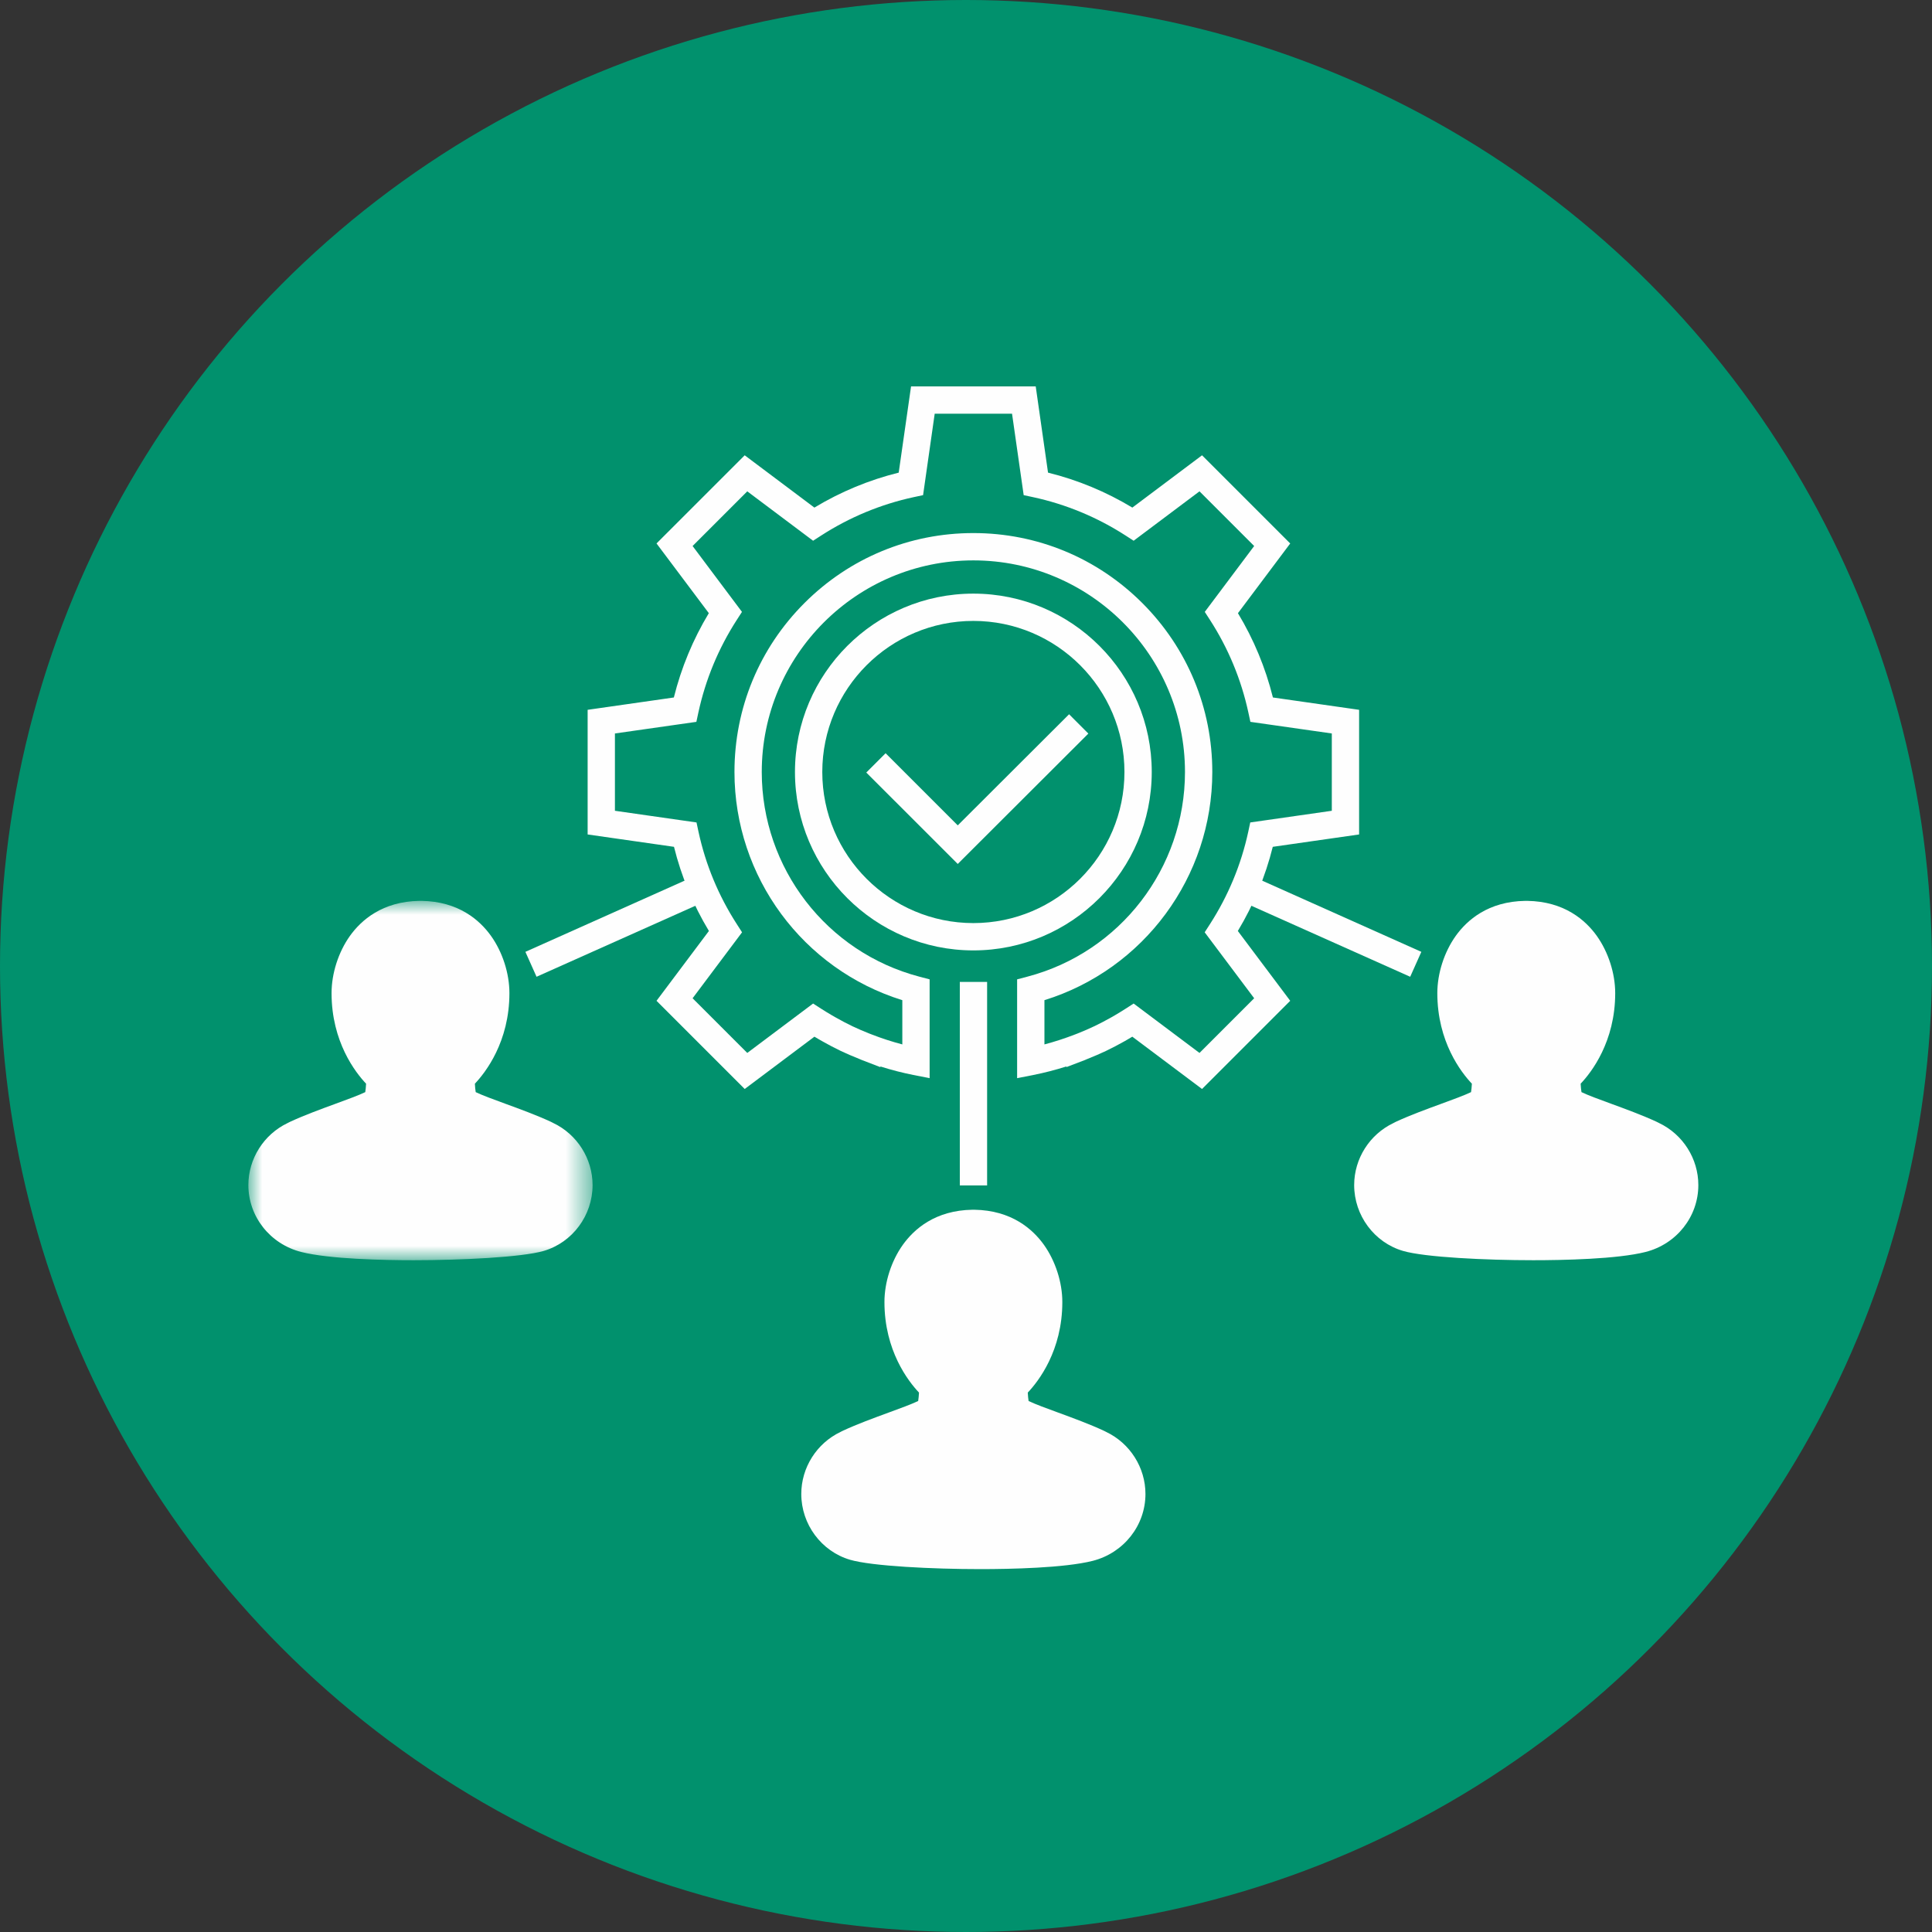 <?xml version="1.0" encoding="UTF-8"?>
<svg width="70px" height="70px" viewBox="0 0 70 70" version="1.1" xmlns="http://www.w3.org/2000/svg" xmlns:xlink="http://www.w3.org/1999/xlink">
    <rect x="0" y="0" width="70" height="70" fill="#333333" stroke="none"/>
    <title>icon-acc-01</title>
    <defs>
        <polygon id="path-1" points="0 0 12.47 0 12.47 13.021 0 13.021"></polygon>
    </defs>
    <g id="Page-1" stroke="none" stroke-width="1" fill="none" fill-rule="evenodd">
        <g id="Kintone-LP-01-Copy" transform="translate(-897, -2853)">
            <g id="Group-30" transform="translate(897, 2853)">
                <circle id="Oval" fill="#01916D" cx="35" cy="35" r="35"></circle>
                <g id="Group-20" transform="translate(9, 14)">
                    <path d="M26.517,42.852 C26.517,42.852 26.517,42.852 26.517,42.852 C24.801,42.852 22.593,42.745 21.801,42.514 C20.76,42.209 20.032,41.228 20.032,40.13 C20.032,39.173 20.591,38.291 21.457,37.88 C21.461,37.879 21.465,37.877 21.469,37.873 C21.489,37.864 21.513,37.849 21.542,37.837 C22.055,37.599 22.659,37.377 23.192,37.182 C23.592,37.036 24.036,36.873 24.267,36.761 C24.28,36.684 24.29,36.572 24.297,36.456 C23.91,36.047 23.045,34.938 23.045,33.175 C23.045,32.462 23.294,31.686 23.712,31.101 C24.118,30.534 24.884,29.852 26.233,29.831 L26.233,29.831 C26.263,29.831 26.281,29.831 26.302,29.831 L26.302,29.831 C27.65,29.852 28.417,30.534 28.823,31.101 C29.24,31.686 29.49,32.462 29.49,33.175 C29.49,34.938 28.625,36.047 28.238,36.456 C28.244,36.572 28.255,36.684 28.268,36.761 C28.498,36.873 28.943,37.036 29.343,37.182 C29.875,37.377 30.479,37.599 30.991,37.837 C31.023,37.85 31.049,37.865 31.071,37.877 L31.08,37.882 C31.945,38.294 32.502,39.175 32.502,40.13 C32.502,41.27 31.716,42.267 30.59,42.553 C29.566,42.812 27.599,42.852 26.517,42.852" id="Fill-1" fill="#FEFEFE"></path>
                    <path d="M26.267,8.497 C23.249,8.497 20.793,10.953 20.793,13.971 C20.793,16.99 23.249,19.445 26.267,19.445 C29.285,19.445 31.741,16.99 31.741,13.971 C31.741,10.953 29.285,8.497 26.267,8.497 M26.267,20.435 C22.703,20.435 19.803,17.535 19.803,13.971 C19.803,10.407 22.703,7.508 26.267,7.508 C29.831,7.508 32.731,10.407 32.73,13.971 C32.73,17.535 29.831,20.435 26.267,20.435" id="Fill-3" fill="#FEFEFE"></path>
                    <polygon id="Fill-5" fill="#FEFEFE" points="25.701 17.303 22.387 13.99 23.087 13.291 25.701 15.905 29.735 11.879 30.433 12.579"></polygon>
                    <polygon id="Fill-7" fill="#FEFEFE" points="26.765 28.95 25.776 28.95 25.776 21.577 26.765 21.577"></polygon>
                    <path d="M46.549,31.66 L46.549,31.66 C44.833,31.66 42.625,31.554 41.833,31.323 C40.792,31.018 40.064,30.037 40.064,28.938 C40.064,27.982 40.623,27.1 41.489,26.689 C41.493,26.687 41.497,26.685 41.502,26.682 C41.521,26.672 41.545,26.658 41.574,26.645 C42.087,26.407 42.691,26.186 43.224,25.991 C43.624,25.845 44.068,25.682 44.299,25.57 C44.312,25.493 44.322,25.381 44.329,25.264 C43.942,24.856 43.077,23.746 43.077,21.983 C43.077,21.27 43.326,20.495 43.744,19.909 C44.15,19.342 44.916,18.66 46.265,18.64 L46.265,18.64 C46.295,18.639 46.313,18.639 46.334,18.64 L46.334,18.64 C47.682,18.66 48.449,19.342 48.855,19.909 C49.273,20.495 49.522,21.27 49.522,21.983 C49.522,23.746 48.657,24.856 48.27,25.264 C48.276,25.381 48.287,25.493 48.3,25.57 C48.531,25.682 48.975,25.845 49.375,25.991 C49.907,26.186 50.511,26.407 51.023,26.645 C51.055,26.659 51.082,26.674 51.103,26.685 L51.112,26.69 C51.977,27.102 52.534,27.983 52.534,28.938 C52.534,30.079 51.748,31.075 50.622,31.361 C49.598,31.621 47.631,31.66 46.549,31.66" id="Fill-9" fill="#FEFEFE"></path>
                    <polygon id="Fill-11" fill="#FEFEFE" points="42.094 21.39 36.132 18.725 36.536 17.821 42.498 20.487"></polygon>
                    <g id="Group-15" transform="translate(0, 18.639)">
                        <mask id="mask-2" fill="white">
                            <use xlink:href="#path-1"></use>
                        </mask>
                        <g id="Clip-14"></g>
                        <path d="M5.986,13.021 C4.904,13.021 2.937,12.982 1.913,12.722 C0.786,12.436 -0.001,11.44 -0.001,10.299 C-0.001,9.344 0.557,8.463 1.421,8.051 L1.431,8.046 C1.452,8.035 1.48,8.02 1.51,8.006 C2.023,7.768 2.627,7.547 3.159,7.352 C3.559,7.206 4.003,7.043 4.234,6.931 C4.247,6.854 4.258,6.742 4.264,6.625 C3.877,6.217 3.013,5.107 3.013,3.344 C3.013,2.631 3.261,1.856 3.679,1.27 C4.085,0.703 4.851,0.021 6.2,0.001 L6.2,0.001 C6.221,-0 6.239,-0 6.269,0.001 L6.269,0.001 C7.619,0.021 8.384,0.703 8.79,1.27 C9.209,1.856 9.457,2.631 9.457,3.344 C9.457,5.107 8.592,6.217 8.206,6.625 C8.211,6.742 8.223,6.854 8.236,6.931 C8.466,7.043 8.911,7.206 9.31,7.352 C9.844,7.547 10.447,7.768 10.96,8.006 C10.989,8.019 11.014,8.033 11.033,8.043 C11.037,8.046 11.041,8.048 11.046,8.05 C11.912,8.462 12.47,9.343 12.47,10.299 C12.47,11.398 11.742,12.379 10.701,12.684 C9.909,12.915 7.702,13.021 5.986,13.021" id="Fill-13" fill="#FEFEFE" mask="url(#mask-2)"></path>
                    </g>
                    <polygon id="Fill-16" fill="#FEFEFE" points="10.44 21.39 10.036 20.487 15.998 17.821 16.402 18.725"></polygon>
                    <path d="M32.074,22.36 L34.46,24.15 L36.441,22.169 L34.648,19.779 L34.835,19.489 C35.501,18.456 35.969,17.328 36.227,16.135 L36.299,15.799 L39.254,15.376 L39.254,12.575 L36.304,12.154 L36.231,11.817 C35.972,10.62 35.504,9.49 34.838,8.459 L34.651,8.17 L36.441,5.783 L34.46,3.802 L32.074,5.592 L31.785,5.405 C30.752,4.739 29.622,4.27 28.426,4.012 L28.09,3.94 L27.668,0.989 L24.866,0.989 L24.445,3.94 L24.108,4.012 C22.913,4.27 21.783,4.739 20.75,5.405 L20.46,5.592 L18.075,3.802 L16.094,5.783 L17.883,8.17 L17.696,8.459 C17.031,9.49 16.562,10.62 16.303,11.817 L16.231,12.154 L13.28,12.575 L13.28,15.376 L16.236,15.799 L16.308,16.136 C16.565,17.327 17.033,18.456 17.7,19.489 L17.886,19.779 L16.094,22.169 L18.075,24.15 L20.46,22.36 L20.749,22.546 C20.887,22.634 21.018,22.714 21.148,22.79 L21.152,22.792 C21.189,22.814 21.226,22.835 21.263,22.856 L21.267,22.858 C21.489,22.984 21.69,23.089 21.88,23.18 L21.897,23.188 C22.078,23.274 22.278,23.36 22.506,23.451 C22.512,23.453 22.519,23.456 22.525,23.458 L22.582,23.48 C22.949,23.623 23.321,23.743 23.693,23.841 L23.693,22.238 C20.093,21.12 17.611,17.774 17.611,13.971 C17.611,11.659 18.511,9.485 20.146,7.85 C21.781,6.215 23.955,5.314 26.267,5.314 C28.579,5.314 30.753,6.215 32.388,7.85 C34.023,9.485 34.924,11.659 34.924,13.971 C34.924,17.774 32.442,21.12 28.842,22.238 L28.842,23.841 C29.214,23.743 29.585,23.622 29.952,23.48 L30.043,23.445 C30.266,23.356 30.463,23.271 30.644,23.184 C30.65,23.182 30.655,23.179 30.66,23.177 C30.848,23.087 31.046,22.983 31.267,22.859 C31.306,22.837 31.346,22.813 31.387,22.79 C31.519,22.713 31.652,22.631 31.785,22.546 L32.074,22.36 Z M34.552,25.456 L32.026,23.561 C31.979,23.589 31.932,23.617 31.885,23.644 C31.842,23.67 31.799,23.695 31.755,23.72 C31.511,23.857 31.292,23.972 31.082,24.072 C31.077,24.074 31.071,24.077 31.066,24.08 C30.862,24.176 30.642,24.271 30.395,24.37 C30.388,24.372 30.382,24.375 30.377,24.377 C30.359,24.385 30.336,24.396 30.308,24.407 L29.637,24.663 L29.637,24.64 C29.24,24.766 28.84,24.869 28.443,24.948 L27.852,25.064 L27.852,21.484 L28.221,21.387 C31.585,20.503 33.934,17.453 33.934,13.971 C33.934,9.743 30.495,6.304 26.267,6.304 C22.039,6.304 18.6,9.743 18.6,13.971 C18.6,17.453 20.949,20.503 24.313,21.387 L24.682,21.484 L24.682,25.064 L24.092,24.948 C23.694,24.869 23.294,24.766 22.898,24.64 L22.898,24.665 L22.223,24.405 C22.202,24.397 22.182,24.388 22.161,24.379 C22.155,24.376 22.149,24.374 22.143,24.371 C21.887,24.269 21.664,24.173 21.46,24.076 L21.442,24.067 C21.235,23.968 21.019,23.854 20.781,23.72 C20.737,23.696 20.694,23.671 20.651,23.645 C20.604,23.618 20.556,23.59 20.508,23.561 L17.982,25.456 L14.787,22.261 L16.685,19.731 C16.111,18.778 15.686,17.755 15.42,16.682 L12.291,16.234 L12.291,11.718 L15.415,11.271 C15.683,10.194 16.108,9.169 16.682,8.216 L14.787,5.69 L17.982,2.496 L20.507,4.391 C21.461,3.816 22.486,3.391 23.562,3.124 L24.009,0 L28.526,0 L28.972,3.124 C30.049,3.391 31.073,3.816 32.027,4.391 L34.552,2.496 L37.747,5.691 L35.853,8.217 C36.427,9.169 36.852,10.194 37.12,11.271 L40.243,11.718 L40.243,16.234 L37.115,16.682 C36.848,17.755 36.423,18.778 35.849,19.731 L37.747,22.261 L34.552,25.456 Z" id="Fill-18" fill="#FEFEFE"></path>
                </g>
            </g>
        </g>
    </g>
</svg>